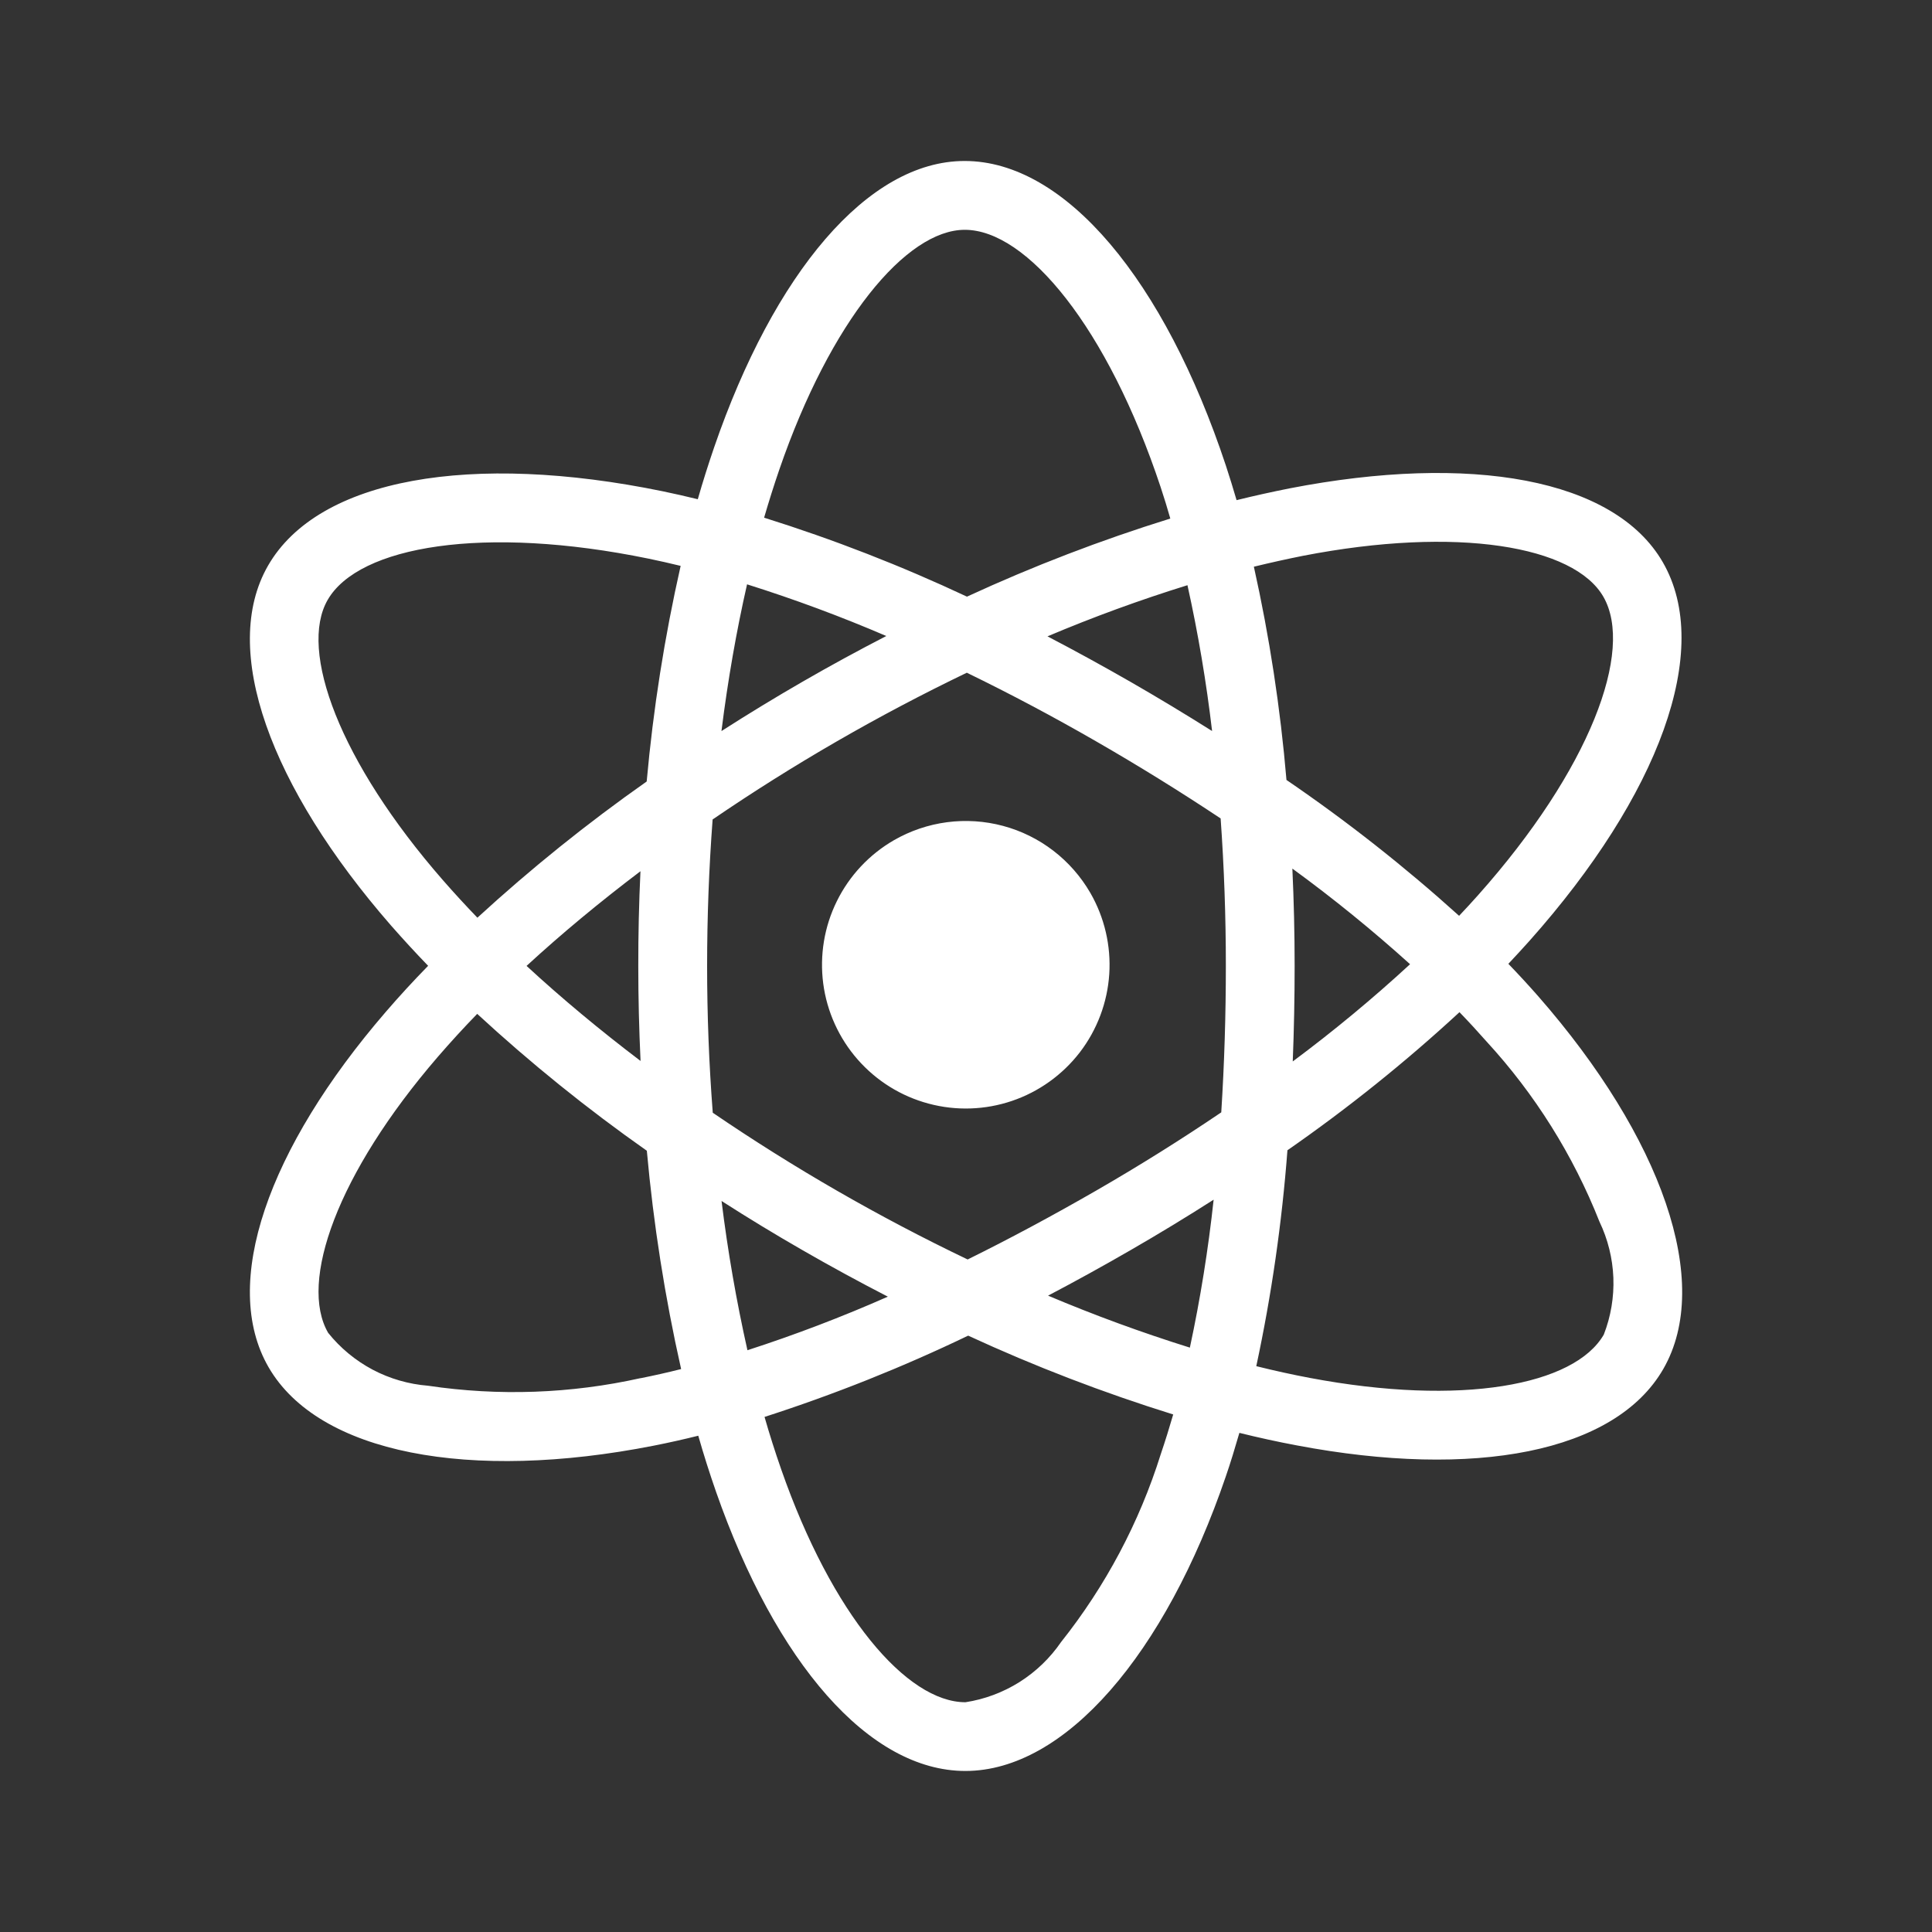 <?xml version="1.0" encoding="UTF-8"?> <svg xmlns="http://www.w3.org/2000/svg" width="40" height="40" viewBox="0 0 40 40" fill="none"><rect x="0" y="0" width="40" height="40" fill="#333333" stroke="none"/><path d="M31.847 20.626C31.651 20.403 31.445 20.179 31.229 19.955C31.38 19.795 31.526 19.635 31.669 19.476C34.344 16.47 35.474 13.453 34.427 11.641C33.424 9.903 30.439 9.385 26.7 10.111C26.333 10.184 25.966 10.265 25.602 10.355C25.532 10.115 25.458 9.876 25.38 9.638C24.112 5.816 22.064 3.331 19.97 3.333C17.964 3.333 16.024 5.661 14.785 9.263C14.663 9.619 14.55 9.976 14.447 10.336C14.204 10.276 13.959 10.221 13.714 10.17C9.77 9.361 6.595 9.895 5.55 11.71C4.549 13.448 5.595 16.293 8.097 19.163C8.346 19.446 8.601 19.724 8.864 19.996C8.554 20.313 8.262 20.631 7.989 20.948C5.547 23.778 4.56 26.575 5.56 28.306C6.594 30.096 9.724 30.681 13.535 29.931C13.844 29.87 14.152 29.801 14.457 29.725C14.568 30.115 14.691 30.502 14.825 30.886C16.059 34.415 17.987 36.666 19.987 36.666C22.054 36.666 24.124 34.245 25.379 30.568C25.479 30.278 25.57 29.976 25.66 29.666C26.055 29.764 26.452 29.851 26.852 29.926C30.524 30.621 33.439 30.076 34.437 28.343C35.469 26.551 34.404 23.548 31.847 20.626ZM6.784 12.42C7.427 11.303 10.022 10.866 13.427 11.566C13.645 11.611 13.867 11.661 14.092 11.716C13.759 13.187 13.524 14.678 13.389 16.18C12.161 17.043 10.99 17.985 9.884 19C9.64 18.747 9.403 18.489 9.172 18.225C7.027 15.768 6.18 13.468 6.784 12.42ZM13.262 21.966C12.412 21.321 11.62 20.661 10.902 19.998C11.619 19.338 12.41 18.681 13.26 18.038C13.229 18.692 13.214 19.348 13.215 20.003C13.215 20.659 13.231 21.313 13.262 21.966ZM13.262 28.533C11.817 28.855 10.326 28.908 8.862 28.69C8.461 28.658 8.07 28.545 7.714 28.357C7.359 28.168 7.045 27.909 6.794 27.595C6.185 26.545 6.979 24.298 9.067 21.878C9.329 21.575 9.6 21.279 9.88 20.991C10.987 22.012 12.16 22.959 13.392 23.825C13.529 25.345 13.766 26.855 14.102 28.345C13.824 28.415 13.544 28.478 13.26 28.535L13.262 28.533ZM25.095 15.135C24.537 14.783 23.971 14.442 23.399 14.113C22.834 13.789 22.264 13.476 21.687 13.175C22.635 12.774 23.602 12.421 24.585 12.116C24.806 13.113 24.976 14.121 25.095 15.135ZM16.134 9.725C17.194 6.641 18.764 4.758 19.974 4.758C21.262 4.756 22.935 6.788 24.03 10.086C24.102 10.302 24.168 10.519 24.23 10.736C22.793 11.182 21.387 11.722 20.02 12.353C18.659 11.714 17.256 11.168 15.82 10.718C15.917 10.385 16.021 10.054 16.134 9.725ZM15.467 12.098C16.445 12.406 17.408 12.763 18.35 13.168C17.181 13.77 16.044 14.426 14.937 15.136C15.07 14.073 15.249 13.055 15.467 12.098ZM14.939 24.865C15.491 25.219 16.052 25.56 16.62 25.886C17.2 26.22 17.788 26.54 18.382 26.846C17.433 27.265 16.463 27.635 15.475 27.955C15.246 26.935 15.067 25.904 14.939 24.866V24.865ZM24.032 30.108C23.589 31.52 22.889 32.838 21.969 33.996C21.741 34.328 21.448 34.61 21.108 34.825C20.767 35.039 20.386 35.182 19.989 35.243C18.774 35.243 17.225 33.435 16.172 30.416C16.048 30.06 15.933 29.7 15.829 29.336C17.271 28.871 18.68 28.309 20.045 27.653C21.423 28.289 22.841 28.834 24.29 29.285C24.21 29.561 24.124 29.836 24.032 30.108ZM24.635 27.901C23.64 27.59 22.66 27.231 21.699 26.825C22.264 26.528 22.834 26.214 23.407 25.883C23.996 25.543 24.569 25.195 25.127 24.838C25.016 25.867 24.852 26.889 24.635 27.901ZM25.38 19.996C25.38 21.009 25.349 22.02 25.285 23.03C24.464 23.586 23.597 24.13 22.695 24.65C21.795 25.168 20.907 25.645 20.034 26.076C19.115 25.636 18.214 25.162 17.33 24.653C16.453 24.148 15.595 23.609 14.757 23.038C14.679 22.027 14.64 21.015 14.64 20.001C14.64 18.989 14.678 17.977 14.754 16.966C16.429 15.822 18.189 14.807 20.017 13.928C20.924 14.369 21.814 14.842 22.689 15.346C23.567 15.851 24.428 16.384 25.272 16.945C25.344 17.96 25.38 18.977 25.38 19.996ZM26.974 11.508C30.177 10.886 32.59 11.305 33.195 12.353C33.84 13.47 32.917 15.933 30.605 18.53C30.478 18.673 30.345 18.817 30.209 18.961C29.083 17.944 27.889 17.004 26.635 16.148C26.509 14.663 26.284 13.188 25.96 11.733C26.305 11.649 26.643 11.574 26.974 11.508ZM26.757 17.983C27.603 18.6 28.416 19.261 29.194 19.963C28.42 20.676 27.609 21.348 26.765 21.976C26.791 21.316 26.804 20.656 26.804 19.996C26.804 19.325 26.788 18.654 26.757 17.983ZM33.205 27.631C32.599 28.683 30.259 29.121 27.117 28.528C26.757 28.46 26.388 28.379 26.01 28.285C26.326 26.811 26.541 25.317 26.655 23.815C27.907 22.945 29.097 21.99 30.217 20.956C30.414 21.16 30.6 21.362 30.777 21.563C31.779 22.652 32.571 23.917 33.115 25.293C33.289 25.656 33.387 26.051 33.403 26.453C33.418 26.855 33.351 27.256 33.205 27.631ZM18.507 17.396C17.997 17.691 17.586 18.13 17.326 18.658C17.065 19.186 16.968 19.779 17.044 20.363C17.121 20.946 17.369 21.494 17.758 21.937C18.146 22.379 18.656 22.697 19.225 22.849C19.794 23.002 20.395 22.982 20.952 22.793C21.509 22.604 21.998 22.253 22.357 21.787C22.715 21.32 22.927 20.757 22.966 20.169C23.004 19.582 22.868 18.996 22.574 18.486C22.378 18.148 22.118 17.851 21.808 17.613C21.498 17.375 21.144 17.2 20.766 17.099C20.389 16.998 19.995 16.972 19.607 17.023C19.219 17.074 18.846 17.201 18.507 17.396Z" fill="white"></path></svg> 